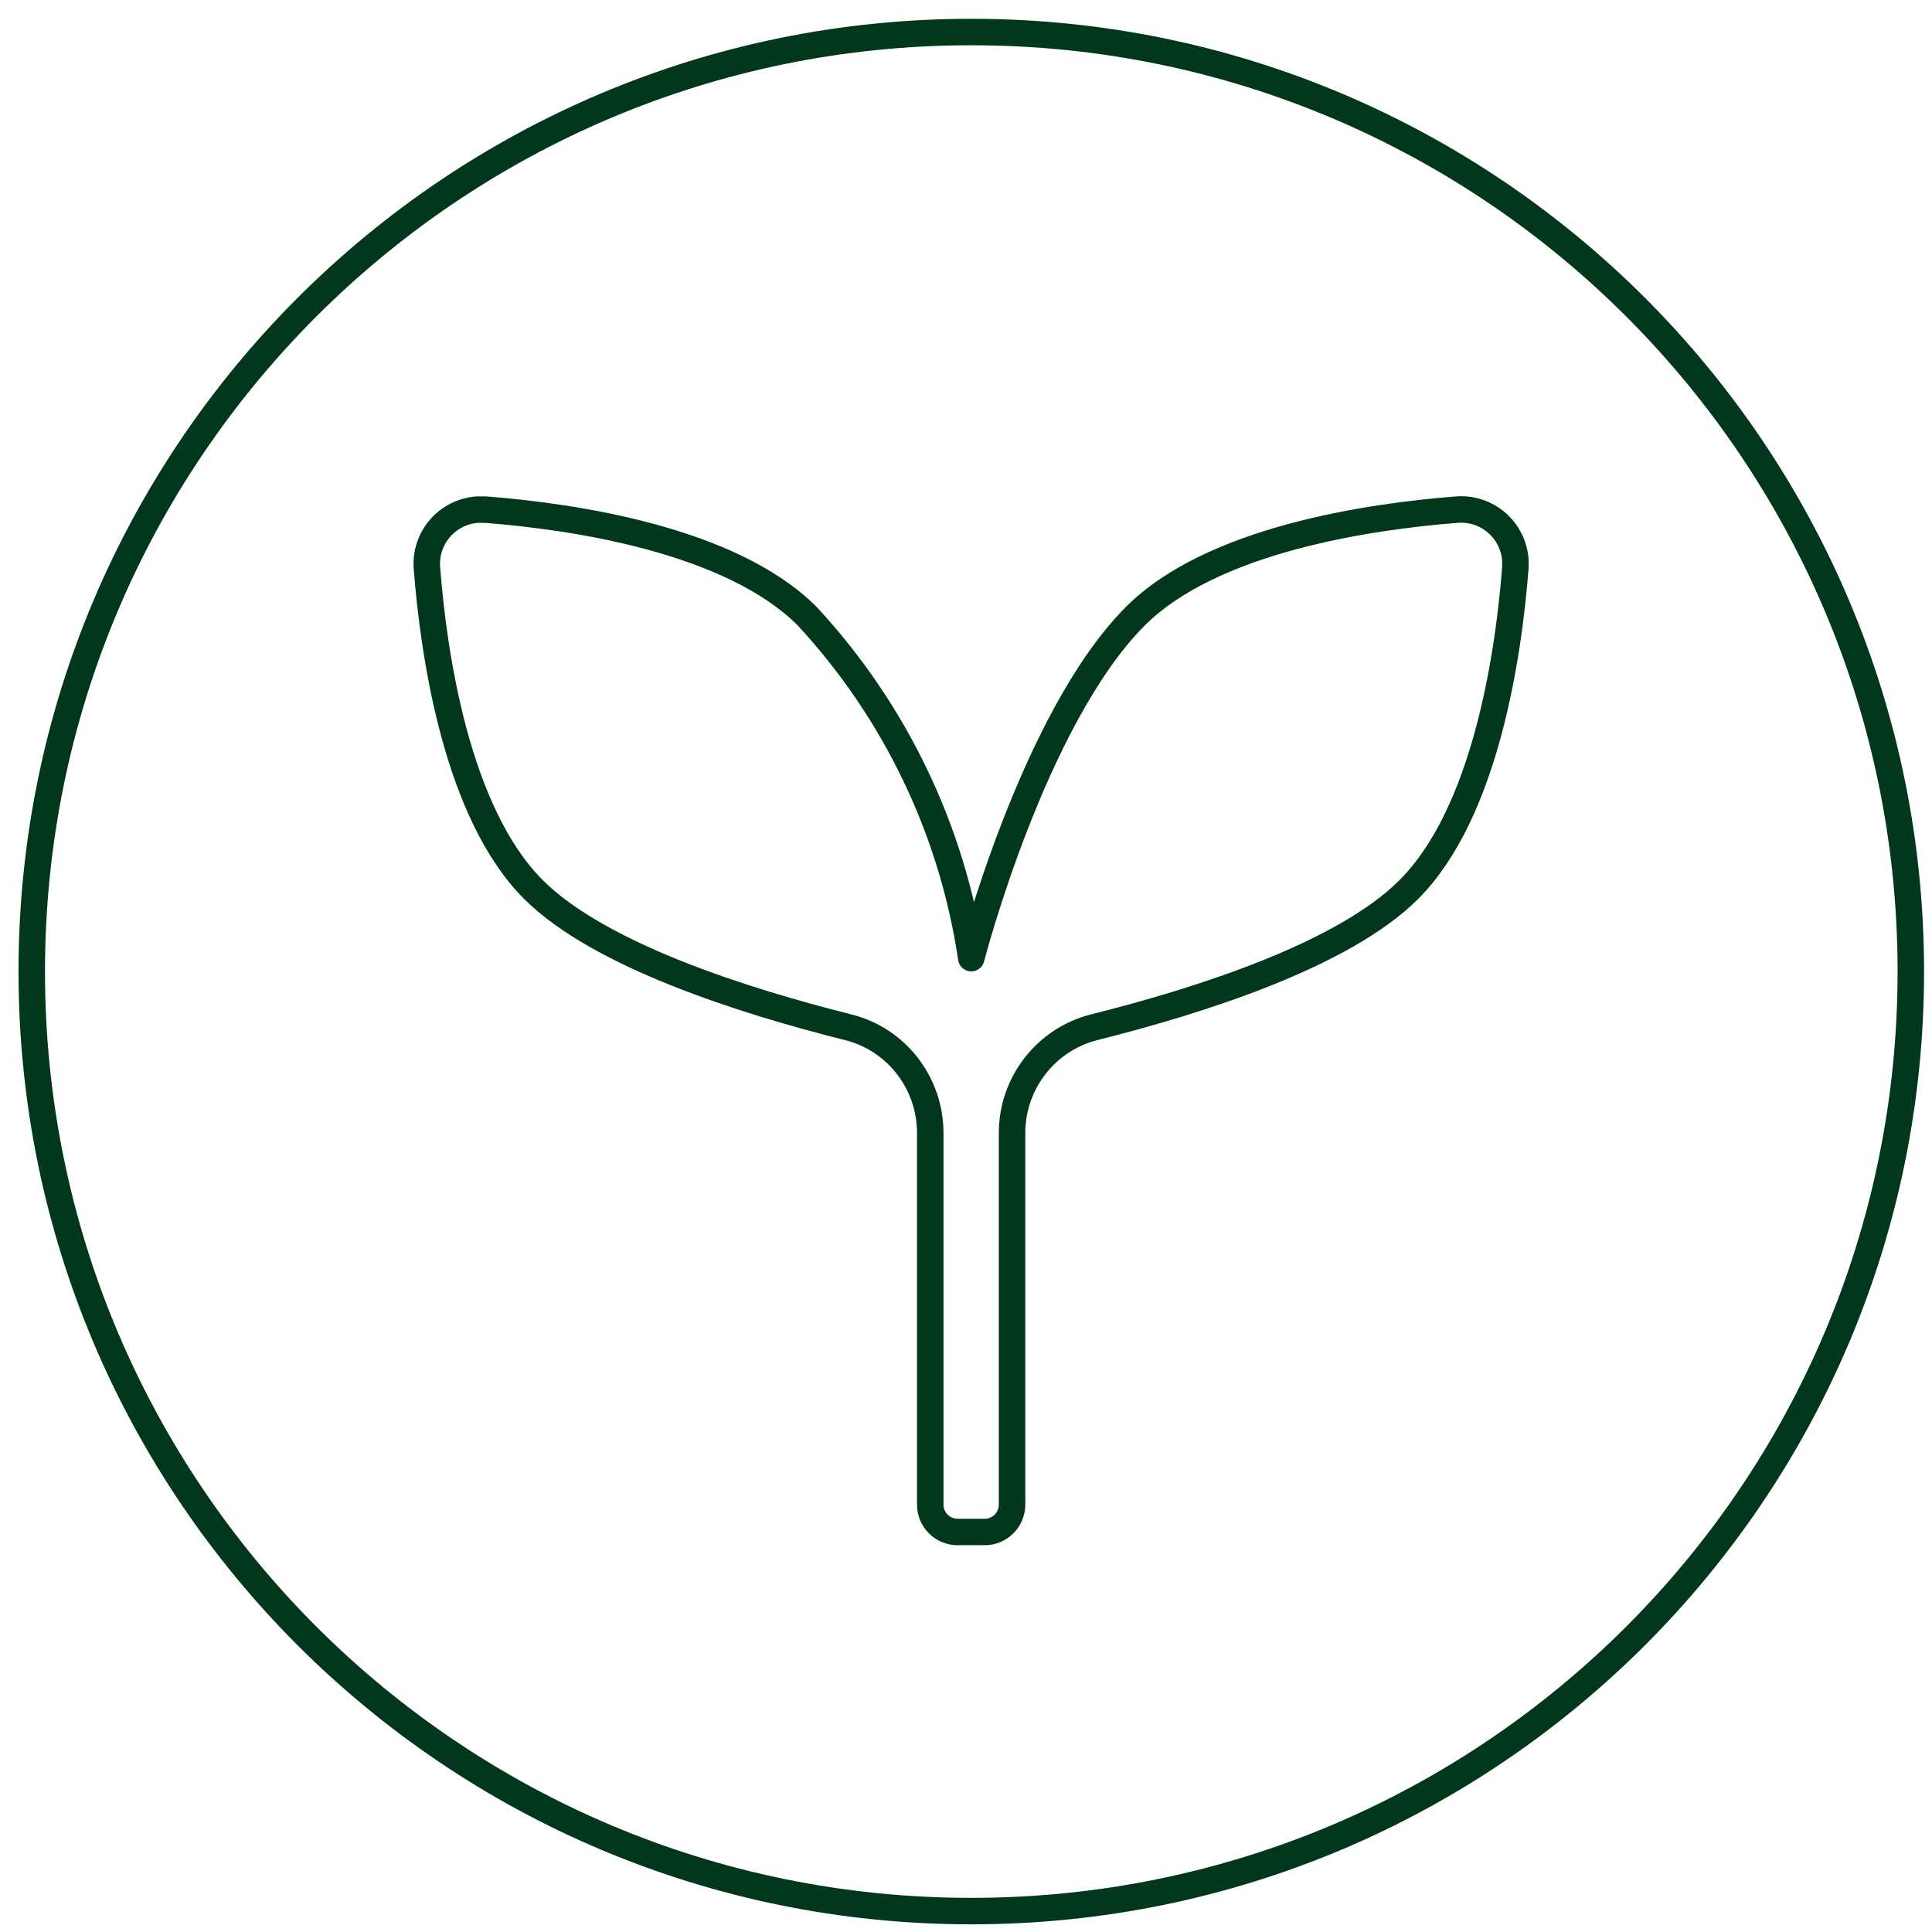 <svg xmlns="http://www.w3.org/2000/svg" width="73" height="73" viewBox="0 0 73 73" fill="none"><path d="M36.7 72.21c19.606.0 35.5-15.894 35.5-35.5.0-19.606-15.894-35.5-35.5-35.5-19.606.0-35.5 15.894-35.5 35.5.0 19.606 15.894 35.5 35.5 35.5z" stroke="#01381c" stroke-miterlimit="10"/><path d="M57.257 21.458C57.002 24.747 56.132 30.712 53.23 33.613 50.754 36.09 45.319 37.819 41.349 38.812 39.516 39.275 38.24 40.929 38.24 42.81V56.855C38.24 57.422 37.776 57.885 37.209 57.885H36.179C35.612 57.885 35.149 57.422 35.149 56.855V42.81c0-1.89-1.276-3.544-3.11-3.998-3.96-.993-9.395-2.722-11.881-5.199-2.902-2.902-3.771-8.856-4.027-12.155C16.047 20.324 16.897 19.341 18.032 19.256 18.136 19.256 18.24 19.256 18.344 19.256 21.633 19.511 27.597 20.381 30.499 23.282c3.318 3.582 5.482 8.081 6.2 12.921.0.0 2.335-9.045 6.2-12.921 2.902-2.902 8.856-3.771 12.155-4.026C56.189 19.171 57.172 20.021 57.257 21.156 57.257 21.26 57.257 21.364 57.257 21.468V21.458z" stroke="#01381c" stroke-miterlimit="10" stroke-linejoin="round"/></svg>